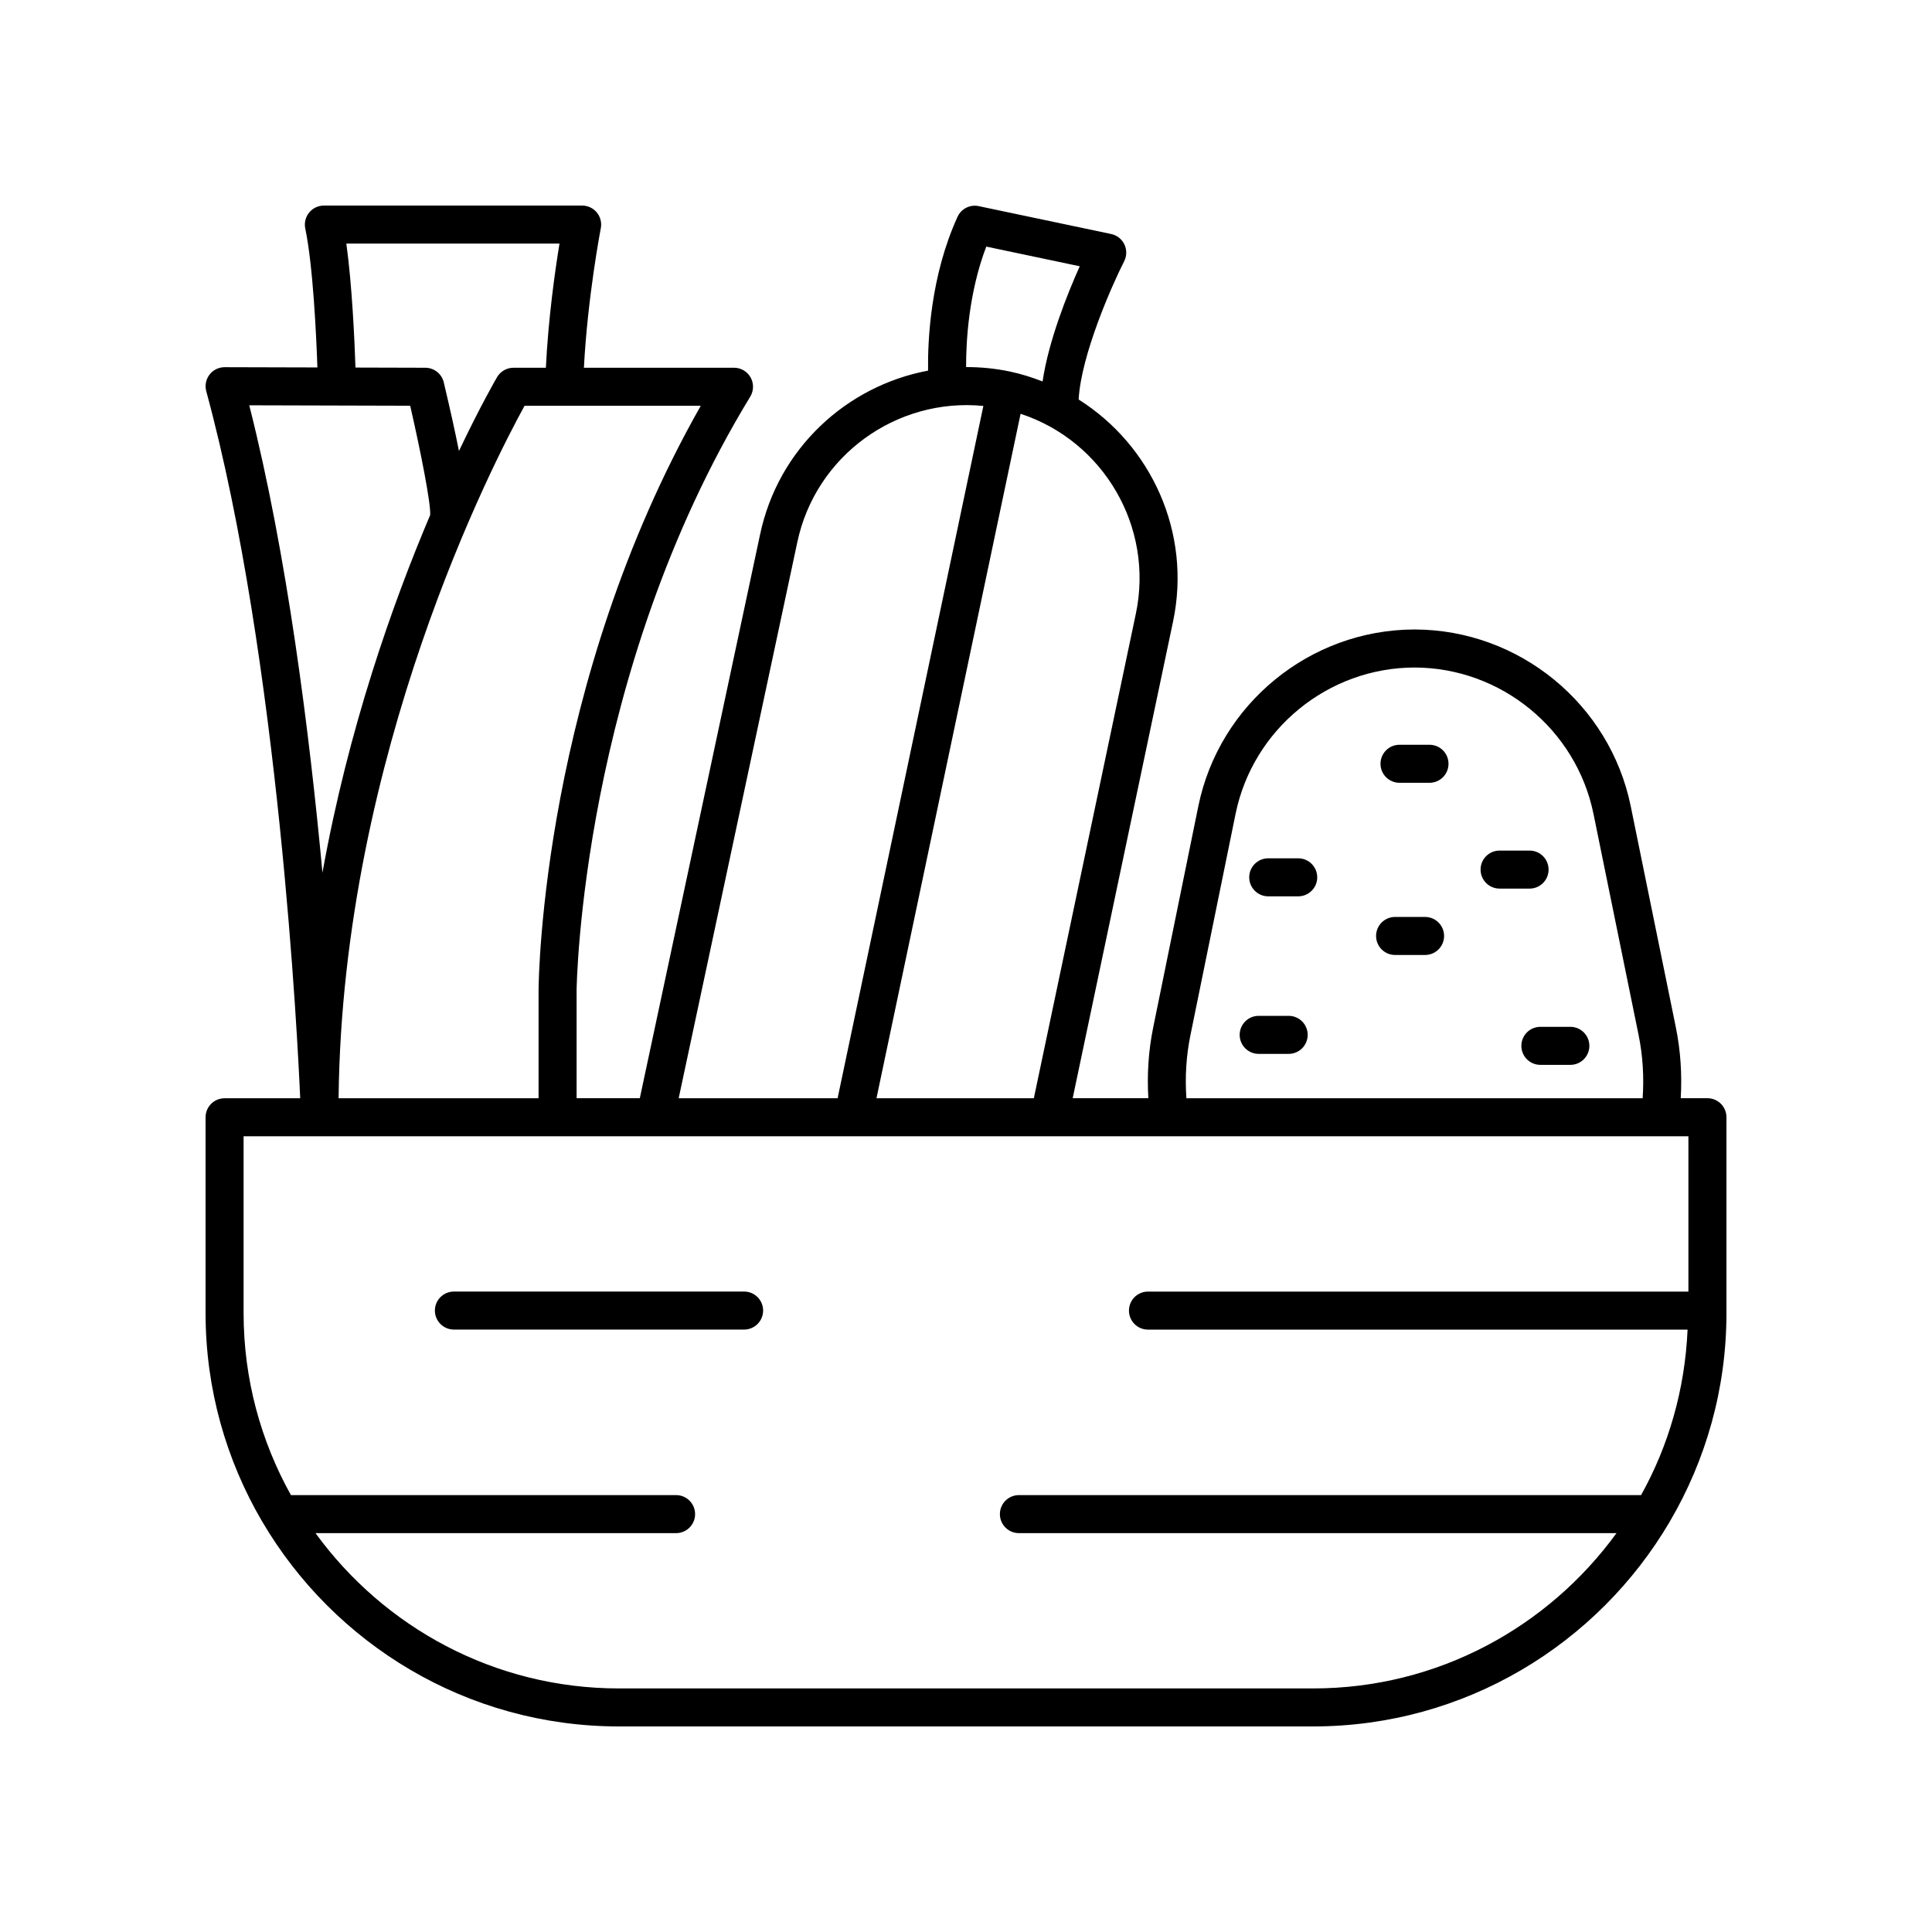 <?xml version="1.0" encoding="UTF-8"?>
<!-- Uploaded to: ICON Repo, www.iconrepo.com, Generator: ICON Repo Mixer Tools -->
<svg fill="#000000" width="800px" height="800px" version="1.1" viewBox="144 144 512 512" xmlns="http://www.w3.org/2000/svg">
 <g>
  <path d="m488.04 371.46h-7.945c-2.781 0-5.039 2.254-5.039 5.039 0 2.781 2.254 5.039 5.039 5.039h7.945c2.781 0 5.039-2.254 5.039-5.039-0.004-2.781-2.258-5.039-5.039-5.039z"/>
  <path d="m522.83 341.37h-7.945c-2.781 0-5.039 2.254-5.039 5.039 0 2.781 2.254 5.039 5.039 5.039h7.945c2.781 0 5.039-2.254 5.039-5.039s-2.258-5.039-5.039-5.039z"/>
  <path d="m521.66 387h-7.945c-2.781 0-5.039 2.254-5.039 5.039 0 2.781 2.254 5.039 5.039 5.039h7.945c2.781 0 5.039-2.254 5.039-5.039 0-2.781-2.258-5.039-5.039-5.039z"/>
  <path d="m560.16 416.12h-7.945c-2.781 0-5.039 2.254-5.039 5.039 0 2.781 2.254 5.039 5.039 5.039h7.945c2.781 0 5.039-2.254 5.039-5.039-0.004-2.781-2.258-5.039-5.039-5.039z"/>
  <path d="m485.51 413.21h-7.945c-2.781 0-5.039 2.254-5.039 5.039 0 2.781 2.254 5.039 5.039 5.039h7.945c2.781 0 5.039-2.254 5.039-5.039s-2.254-5.039-5.039-5.039z"/>
  <path d="m554.39 374.45c0-2.781-2.254-5.039-5.039-5.039h-7.945c-2.781 0-5.039 2.254-5.039 5.039 0 2.781 2.254 5.039 5.039 5.039h7.945c2.781 0 5.039-2.258 5.039-5.039z"/>
  <path d="m264.29 496.35h76.906c2.781 0 5.039-2.254 5.039-5.039 0-2.781-2.254-5.039-5.039-5.039l-76.906 0.004c-2.781 0-5.039 2.254-5.039 5.039 0 2.781 2.258 5.035 5.039 5.035z"/>
  <path d="m213.5 547.25c19.039 32.434 54.266 54.273 94.52 54.273h183.97c40.25 0 75.477-21.836 94.516-54.273 0.008-0.02 0.023-0.031 0.027-0.051 9.516-16.227 14.996-35.086 14.996-55.215v-51.906c0-2.781-2.254-5.039-5.039-5.039h-7.082c0.371-6.277-0.031-12.582-1.293-18.785l-11.949-58.582c-5.523-27.078-29.543-46.754-57.164-46.852-0.043 0.004-0.09 0.004-0.137 0-0.047 0-0.098-0.004-0.137 0-27.621 0.098-51.641 19.773-57.164 46.852l-11.949 58.582c-1.266 6.203-1.664 12.508-1.293 18.785h-20.051l26.602-126.33c4.953-23.523-5.777-46.715-25.023-58.832 0.645-11.746 8.754-30.125 12.07-36.652 0.707-1.395 0.727-3.043 0.051-4.457-0.676-1.41-1.973-2.43-3.504-2.754l-35.094-7.387c-2.301-0.5-4.644 0.691-5.621 2.84-7.16 15.684-7.918 32.684-7.805 40.754-21.59 4.035-39.723 20.648-44.52 43.43l-31.871 149.39h-16.75v-28.641c0.008-0.828 1.156-83.668 46.02-157.29 0.945-1.555 0.98-3.5 0.09-5.09-0.895-1.586-2.574-2.57-4.394-2.57h-39.781c0.98-18.805 4.441-36.785 4.477-36.977 0.289-1.477-0.102-3.008-1.059-4.168-0.957-1.156-2.379-1.828-3.887-1.828h-68.441c-1.52 0-2.953 0.684-3.91 1.859-0.957 1.18-1.332 2.723-1.023 4.207 2.078 9.961 2.926 28.496 3.215 36.832l-24.582-0.066h-0.012c-1.566 0-3.047 0.727-3.996 1.973-0.957 1.246-1.277 2.871-0.863 4.387 19.312 71.031 24.301 173.55 24.898 187.38h-20.039c-2.781 0-5.039 2.254-5.039 5.039v51.902c0 20.129 5.481 38.992 14.992 55.219 0.012 0.016 0.023 0.027 0.031 0.047zm245.99-128.98 11.949-58.582c4.578-22.449 24.516-38.754 47.426-38.789 22.906 0.035 42.848 16.34 47.426 38.789l11.949 58.582c1.133 5.543 1.465 11.176 1.078 16.773l-120.91 0.004c-0.387-5.602-0.055-11.234 1.078-16.777zm-14.477-111.63-27.035 128.41h-41.703l38.191-181.39c21.902 7.188 35.402 29.918 30.547 52.988zm-39.641-97.289 24.773 5.215c-3.234 7.195-8.246 19.676-9.852 30.523-2.769-1.07-5.625-1.992-8.621-2.621-3.906-0.824-7.805-1.195-11.645-1.188-0.023-6.769 0.664-19.645 5.344-31.93zm-50.09 78.398c4.856-23.074 26.375-38.422 49.32-36.172l-38.629 183.47h-42.117zm-68.555 118.62v28.68h-52.996c0.973-91.266 41.223-168.88 49.289-183.52h46.695c-41.934 73.883-42.965 151.43-42.988 154.84zm-50.945-197.81h56.488c-1.172 7.141-2.961 19.738-3.609 32.898h-8.586c-1.777 0-3.426 0.941-4.336 2.469-0.145 0.246-4.262 7.293-10.113 19.59-0.953-4.793-2.246-10.703-4.023-18.188-0.539-2.266-2.559-3.863-4.887-3.871l-18.516-0.051c-0.234-7.035-0.883-21.785-2.418-32.848zm16.922 42.965c2.832 12.344 5.453 25.777 5.301 28.84-0.016 0.051 0 0.105-0.016 0.156-9.941 23.414-21.664 56.516-28.535 94.758-3.422-36.953-9.367-84.398-19.398-123.87zm-44.148 193.6h382.89v41.16h-143.22c-2.781 0-5.039 2.254-5.039 5.039 0 2.781 2.254 5.039 5.039 5.039h143c-0.695 15.855-5.027 30.766-12.324 43.859l-164.88-0.004c-2.781 0-5.039 2.254-5.039 5.039 0 2.781 2.254 5.039 5.039 5.039h158.37c-18.098 24.883-47.352 41.156-80.406 41.156h-183.97c-33.055 0-62.312-16.273-80.406-41.16l95.559 0.004c2.781 0 5.039-2.254 5.039-5.039 0-2.781-2.254-5.039-5.039-5.039h-102.07c-7.965-14.297-12.543-30.73-12.543-48.227z"/>
 </g>
</svg>